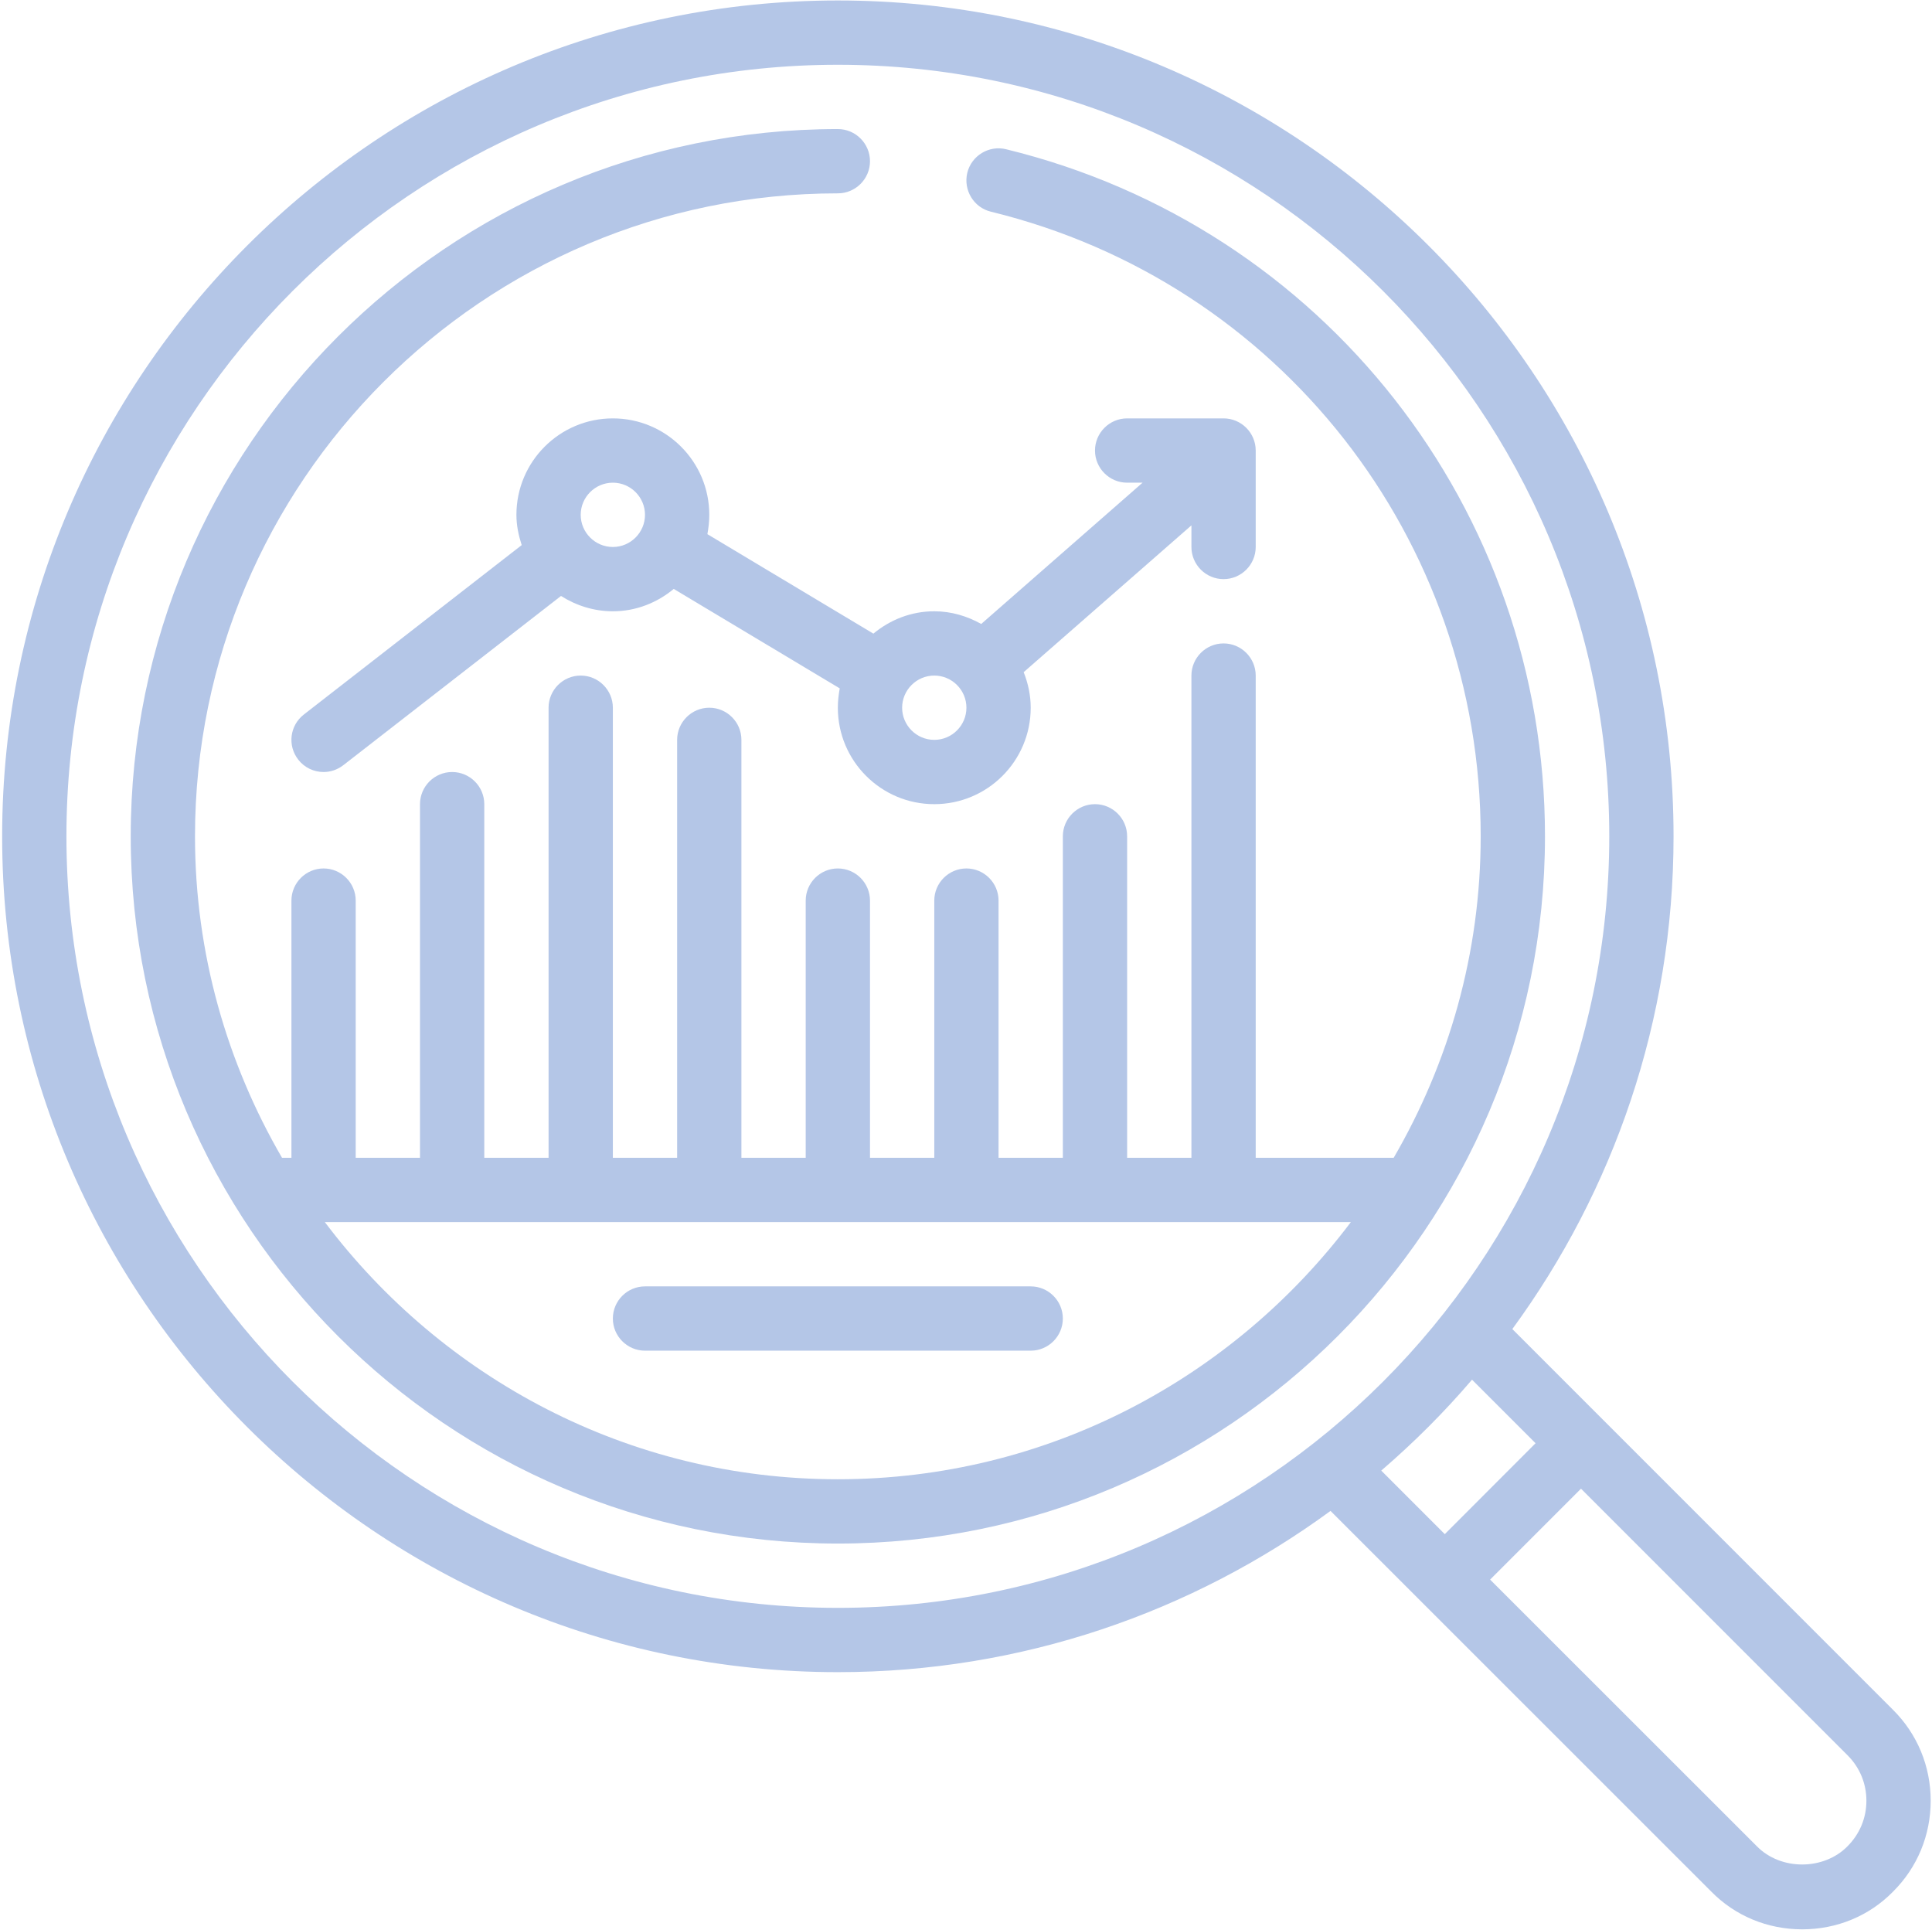 <svg xmlns="http://www.w3.org/2000/svg" width="769" height="768" viewBox="0 0 769 768" fill="none"><path d="M735.343 734.781C725.9 744.375 708.807 744.474 699.265 734.729L593.114 628.63L629.296 592.448L735.395 698.547C740.244 703.396 742.89 709.792 742.89 716.635C742.89 723.484 740.244 729.88 735.343 734.781ZM585.916 549.068L611.208 574.359L575.072 610.542L549.786 585.25C562.729 574.109 574.822 562.063 585.916 549.068ZM26.442 332.823C26.442 163.505 164.171 25.776 333.489 25.776C502.807 25.776 640.541 163.505 640.541 332.823C640.541 502.141 502.807 639.875 333.489 639.875C164.171 639.875 26.442 502.141 26.442 332.823ZM601.958 528.927C642.239 473.906 666.13 406.089 666.13 332.823C666.13 149.417 516.9 0.188 333.489 0.188C150.083 0.188 0.854 149.417 0.854 332.823C0.854 516.234 150.083 665.464 333.489 665.464C406.755 665.464 474.572 641.573 529.593 601.292L681.072 752.719C690.619 762.464 703.51 767.813 717.354 767.813C731.145 767.813 744.041 762.464 753.484 752.818C763.182 743.177 768.479 730.333 768.479 716.635C768.479 702.943 763.182 690.099 753.484 680.453L601.958 528.927Z" fill="#B4C6E7"></path><path d="M371.876 294.441C364.829 294.441 359.079 288.697 359.079 281.65C359.079 274.603 364.829 268.853 371.876 268.853C378.923 268.853 384.668 274.603 384.668 281.65C384.668 288.697 378.923 294.441 371.876 294.441ZM243.938 217.681C236.891 217.681 231.141 211.931 231.141 204.884C231.141 197.837 236.891 192.092 243.938 192.092C250.985 192.092 256.73 197.837 256.73 204.884C256.73 211.931 250.985 217.681 243.938 217.681ZM371.876 243.27C362.626 243.27 354.282 246.665 347.636 252.165L281.569 212.582C282.016 210.082 282.319 207.535 282.319 204.884C282.319 183.697 265.126 166.504 243.938 166.504C222.746 166.504 205.553 183.697 205.553 204.884C205.553 209.134 206.407 213.082 207.652 216.931L120.949 284.348C115.35 288.697 114.35 296.691 118.699 302.29C121.199 305.535 124.996 307.238 128.792 307.238C131.542 307.238 134.287 306.337 136.636 304.535L223.298 237.171C229.293 240.967 236.339 243.27 243.938 243.27C253.183 243.27 261.527 239.868 268.173 234.374L334.24 273.952C333.793 276.452 333.49 278.999 333.49 281.65C333.49 302.837 350.683 320.03 371.876 320.03C393.063 320.03 410.256 302.837 410.256 281.65C410.256 276.65 409.204 271.905 407.454 267.504L474.225 209.082V217.681C474.225 224.728 479.97 230.473 487.016 230.473C494.063 230.473 499.813 224.728 499.813 217.681V179.301C499.813 172.254 494.063 166.504 487.016 166.504H448.636C441.589 166.504 435.845 172.254 435.845 179.301C435.845 186.348 441.589 192.092 448.636 192.092H454.782L390.563 248.316C385.016 245.217 378.673 243.27 371.876 243.27Z" fill="#B4C6E7"></path><path d="M333.49 588.697C250.031 588.697 176.021 548.369 129.292 486.348H537.693C490.964 548.369 416.953 588.697 333.49 588.697ZM400.51 59.405C393.661 57.707 386.714 61.905 385.016 68.754C383.37 75.65 387.568 82.598 394.411 84.243C509.208 112.28 589.365 214.483 589.365 332.822C589.365 379.452 576.625 423.082 554.734 460.759H499.813V268.853C499.813 261.806 494.063 256.061 487.016 256.061C479.969 256.061 474.224 261.806 474.224 268.853V460.759H448.635V332.822C448.635 325.775 442.891 320.03 435.844 320.03C428.797 320.03 423.047 325.775 423.047 332.822V460.759H397.458V358.41C397.458 351.363 391.714 345.618 384.667 345.618C377.62 345.618 371.875 351.363 371.875 358.41V460.759H346.286V358.41C346.286 351.363 340.536 345.618 333.49 345.618C326.443 345.618 320.698 351.363 320.698 358.41V460.759H295.109V294.441C295.109 287.395 289.365 281.65 282.318 281.65C275.271 281.65 269.521 287.395 269.521 294.441V460.759H243.938V281.65C243.938 274.603 238.188 268.853 231.141 268.853C224.094 268.853 218.349 274.603 218.349 281.65V460.759H192.76V320.03C192.76 312.983 187.016 307.238 179.969 307.238C172.922 307.238 167.172 312.983 167.172 320.03V460.759H141.583V358.41C141.583 351.363 135.839 345.618 128.792 345.618C121.745 345.618 116 351.363 116 358.41V460.759H112.25C90.359 423.082 77.615 379.452 77.615 332.822C77.615 191.743 192.411 76.947 333.49 76.947C340.536 76.947 346.286 71.202 346.286 64.155C346.286 57.108 340.536 51.363 333.49 51.363C178.266 51.363 52.031 177.598 52.031 332.822C52.031 488.046 178.266 614.285 333.49 614.285C488.714 614.285 614.953 488.046 614.953 332.822C614.953 202.686 526.75 90.243 400.51 59.405Z" fill="#B4C6E7"></path><path d="M410.255 511.938H256.729C249.682 511.938 243.938 517.682 243.938 524.729C243.938 531.776 249.682 537.526 256.729 537.526H410.255C417.302 537.526 423.047 531.776 423.047 524.729C423.047 517.682 417.302 511.938 410.255 511.938Z" fill="#B4C6E7"></path></svg>